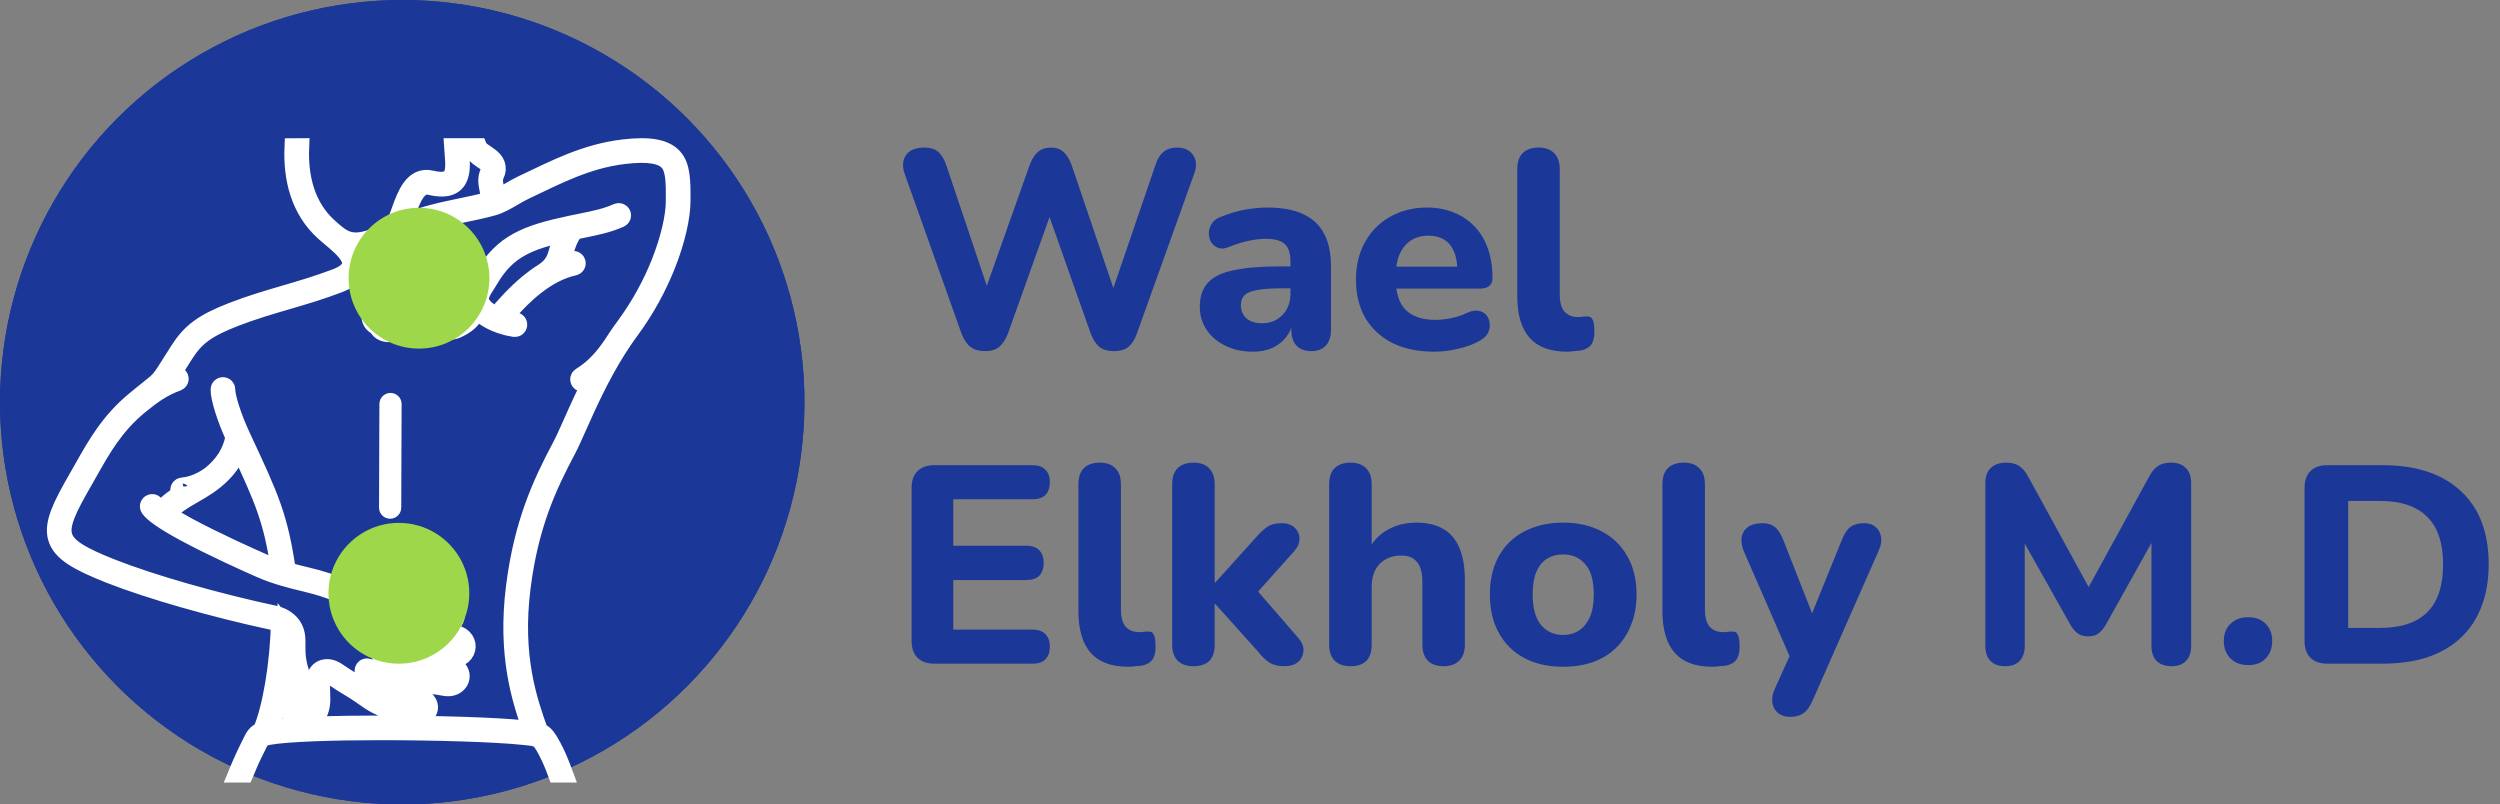 <svg xmlns="http://www.w3.org/2000/svg" width="202" height="65" viewBox="0 0 202 65" fill="none"><rect x="0" y="0" width="202" height="65" fill="#808080" stroke="none"/><circle cx="32.5" cy="32.5" r="32.5" fill="#1B3898"></circle><circle cx="32.5" cy="32.5" r="32.5" fill="#1B3898"></circle><path fill-rule="evenodd" clip-rule="evenodd" d="M23.736 11.921L24.229 11.918C24.13 14.312 24.696 16.696 26.529 18.354C27.572 19.297 28.228 19.856 29.88 19.332C30.714 19.068 31.459 18.57 31.855 18.125C31.909 18.065 31.956 18.004 31.997 17.944H31.998C32.113 17.775 32.234 17.433 32.374 17.04C32.805 15.825 33.391 14.175 34.843 14.523C36.079 14.82 36.526 14.477 36.659 13.922C36.802 13.332 36.669 12.541 36.633 11.918L37.127 11.918C37.167 12.602 37.3 13.367 37.138 14.036C36.939 14.861 36.339 15.387 34.729 15.001C33.708 14.756 33.208 16.166 32.839 17.204C32.689 17.626 32.559 17.993 32.407 18.218C32.534 18.158 32.665 18.096 32.795 18.036C34.126 17.416 35.73 17.081 37.292 16.755C38.047 16.597 38.791 16.442 39.483 16.259C39.62 15.94 39.554 15.611 39.487 15.279C39.4 14.847 39.312 14.41 39.547 13.909C39.584 13.829 39.617 13.743 39.623 13.655C39.648 13.288 39.21 13.027 38.948 12.852C38.594 12.617 38.212 12.293 38.11 11.918L38.632 11.918C38.707 12.1 38.963 12.271 39.222 12.444C39.667 12.74 40.157 13.088 40.115 13.688C40.104 13.851 40.052 13.99 39.993 14.117C39.827 14.471 39.899 14.829 39.97 15.182C40.03 15.478 40.089 15.772 40.044 16.08C40.418 15.927 40.801 15.703 41.191 15.476C41.518 15.285 41.85 15.092 42.203 14.925L42.476 14.796C44.888 13.654 47.299 12.39 50.325 12.02C52.563 11.746 53.759 12.03 54.393 12.731C55.027 13.43 55.062 14.589 55.04 16.326C55.025 17.517 54.642 19.381 53.803 21.474C53.138 23.136 52.184 24.946 50.9 26.683C50.686 26.972 50.479 27.267 50.279 27.565C50.148 27.773 50.019 27.972 49.889 28.162C48.472 30.397 47.427 32.743 46.67 34.442C46.325 35.218 46.038 35.863 45.809 36.292C44.99 37.83 44.227 39.379 43.591 41.158C42.954 42.941 42.442 44.959 42.127 47.435C41.409 53.076 42.67 56.648 43.556 59.136C43.973 59.284 44.211 59.596 44.646 60.417C44.789 60.687 44.931 60.986 45.065 61.292C45.215 61.636 45.419 62.157 45.538 62.48L45.01 62.48C44.892 62.16 44.756 61.816 44.612 61.488C44.484 61.195 44.348 60.907 44.21 60.646C43.642 59.576 43.486 59.56 42.511 59.463C42.415 59.454 42.312 59.443 42.228 59.434C40.043 59.204 35.234 59.056 30.741 59.057C26.862 59.058 23.224 59.171 21.726 59.438C21.101 59.55 20.988 59.783 20.76 60.258C20.708 60.365 20.652 60.481 20.613 60.558C20.485 60.809 20.326 61.14 20.16 61.507C20.011 61.836 19.883 62.128 19.74 62.479L19.194 62.48C19.342 62.114 19.562 61.633 19.71 61.304C19.882 60.924 20.044 60.586 20.172 60.335C20.241 60.2 20.28 60.12 20.315 60.046C20.553 59.553 20.696 59.257 21.17 59.077C21.57 58.144 21.914 56.789 22.169 55.28C22.436 53.702 22.603 51.962 22.633 50.366C22.448 50.269 22.237 50.197 22.01 50.149C19.827 49.683 17.27 49.049 14.822 48.347C12.638 47.721 10.537 47.041 8.861 46.38C6.247 45.349 4.95 44.581 4.621 43.452C4.294 42.327 4.96 40.943 6.272 38.664C6.433 38.384 6.582 38.12 6.729 37.859C7.817 35.933 8.858 34.089 10.876 32.404C11.388 31.977 11.763 31.678 12.052 31.449C12.485 31.104 12.716 30.92 12.92 30.689C13.159 30.42 13.386 30.059 13.875 29.283C14.065 28.982 14.288 28.627 14.47 28.341C14.946 27.595 15.427 27.036 16.096 26.544C16.756 26.057 17.593 25.643 18.785 25.18C20.237 24.616 21.633 24.206 23.035 23.795C24.39 23.398 25.75 22.999 27.166 22.457C27.499 22.33 27.752 22.192 27.938 22.05C28.648 21.51 28.434 20.923 27.975 20.352C27.508 19.771 26.753 19.219 26.199 18.718C24.254 16.959 23.63 14.464 23.736 11.921ZM32.376 25.85C32.381 25.886 32.384 25.923 32.384 25.965C32.384 26.479 31.959 26.896 31.433 26.896C31.05 26.896 30.725 26.742 30.577 26.459C30.554 26.416 30.535 26.382 30.521 26.348C30.456 26.324 30.396 26.294 30.34 26.259C30.086 26.096 29.937 25.813 29.962 25.51C29.985 25.228 30.157 24.93 30.521 24.698C30.568 24.669 30.701 24.601 30.897 24.501C31.492 24.198 32.678 23.595 33.289 23.18C33.42 23.091 33.564 22.942 33.604 22.786C33.614 22.744 33.616 22.702 33.606 22.663C33.45 22.75 33.29 22.842 33.144 22.927C32.954 23.036 32.785 23.134 32.655 23.202C31.897 23.597 31.827 23.633 31.729 23.684C31.156 23.981 30.677 24.23 30.554 24.298C30.16 24.516 29.81 24.454 29.559 24.254C29.335 24.076 29.208 23.794 29.198 23.51C29.189 23.25 29.277 22.985 29.489 22.789C29.319 22.703 29.2 22.555 29.159 22.368C29.108 22.14 29.176 21.858 29.421 21.566C29.47 21.509 29.518 21.452 29.567 21.396C29.28 20.804 29.549 20.278 30.013 19.805C29.457 19.98 28.868 20.058 28.303 19.975C29.008 20.817 29.183 21.722 28.238 22.441C28.014 22.611 27.721 22.773 27.342 22.917C25.916 23.463 24.543 23.866 23.174 24.267C21.78 24.676 20.392 25.083 18.962 25.638C17.813 26.085 17.012 26.481 16.39 26.938C15.777 27.39 15.331 27.908 14.887 28.605C14.599 29.058 14.432 29.322 14.292 29.545C13.988 30.028 13.783 30.354 13.608 30.603C13.785 30.525 13.97 30.45 14.166 30.378C14.294 30.331 14.435 30.396 14.482 30.524C14.529 30.652 14.464 30.793 14.336 30.84C13.698 31.075 13.18 31.343 12.69 31.659C12.202 31.974 11.739 32.337 11.214 32.764L11.193 32.782C9.244 34.408 8.225 36.214 7.16 38.099C7.006 38.373 6.85 38.648 6.7 38.909C5.456 41.071 4.819 42.369 5.094 43.315C5.369 44.258 6.582 44.951 9.042 45.922C10.705 46.577 12.789 47.252 14.957 47.873C17.399 48.573 19.944 49.205 22.112 49.667C22.43 49.735 22.724 49.843 22.979 49.996C23.002 50.006 23.023 50.02 23.042 50.036C23.654 50.433 23.933 51.044 23.929 51.77L23.929 51.802C23.922 53.054 23.92 53.289 24.349 54.765C24.629 55.728 24.431 56.719 24.137 57.657C23.92 58.345 24.684 58.029 24.958 57.8C25.154 57.636 25.319 57.387 25.403 56.983C25.466 56.68 25.45 56.324 25.435 55.977C25.317 55.237 25.451 54.237 26.157 54.042C26.664 53.902 27.082 54.171 27.473 54.447C28.136 54.914 28.863 55.285 29.544 55.772C30.286 56.303 30.964 56.788 32.152 56.97C32.664 57.049 33.058 57.138 33.555 57.289C34.196 57.485 34.386 57.055 33.8 56.783C33.414 56.604 32.928 56.483 32.512 56.351C31.609 56.065 31.579 55.947 30.956 55.349C30.838 55.235 30.701 55.104 30.544 54.968C30.12 54.602 30.07 54.598 29.566 54.428C29.259 54.326 29.415 53.859 29.723 53.962C29.951 54.039 30.186 54.102 30.421 54.158C31.349 54.377 32.496 54.52 33.63 54.66C34.464 54.763 35.291 54.866 36.048 55.003C36.312 55.051 36.514 54.976 36.622 54.849C36.696 54.763 36.727 54.649 36.691 54.539C36.641 54.384 36.467 54.234 36.129 54.151C34.743 53.813 33.354 53.506 31.948 53.265C31.462 53.182 31.111 53.123 30.829 52.961C30.599 52.83 30.699 52.493 31.003 52.494C31.375 52.496 32.058 52.539 32.85 52.589C34.063 52.665 35.532 52.757 36.448 52.743C37.401 52.727 37.461 51.782 36.501 51.71L31.073 51.302C30.802 51.282 30.761 50.9 31.019 50.821C31.605 50.59 32.213 50.451 32.84 50.387C33.734 50.297 34.684 50.194 35.58 50.157C36.535 50.118 36.583 49.358 35.461 49.414C34.407 49.467 33.348 49.469 32.295 49.541C31.595 49.588 31.124 49.559 30.686 49.446C30.206 49.322 29.759 49.087 29.321 48.861C27.901 48.127 26.846 47.582 24.709 47.07C23.452 46.769 22.256 46.464 21.068 45.943C20.205 45.564 17.214 44.232 14.906 42.983C14.167 42.583 13.496 42.188 12.984 41.833C12.963 41.822 12.944 41.809 12.927 41.793C12.537 41.518 12.245 41.267 12.095 41.056C12.017 40.945 12.043 40.792 12.154 40.714C12.265 40.636 12.418 40.662 12.497 40.773C12.598 40.915 12.786 41.085 13.04 41.274C13.526 40.657 14.157 40.217 14.818 39.819L14.778 39.823C14.642 39.835 14.522 39.735 14.51 39.6C14.498 39.465 14.598 39.346 14.733 39.333C15.617 39.254 16.376 38.887 17.083 38.369C18.069 37.557 18.726 36.585 18.967 35.314C18.631 34.575 18.342 33.825 18.133 33.172C17.894 32.43 17.758 31.808 17.768 31.461C17.772 31.325 17.886 31.218 18.021 31.222C18.157 31.226 18.265 31.339 18.261 31.474C18.252 31.766 18.38 32.33 18.602 33.022C18.822 33.706 19.135 34.509 19.502 35.295L19.55 35.397C21.804 40.221 22.517 41.747 23.162 46.164C23.728 46.327 24.282 46.462 24.823 46.592C27.022 47.12 28.099 47.675 29.547 48.424L29.56 48.431C30.066 48.692 30.426 48.871 30.81 48.97C31.192 49.068 31.617 49.093 32.263 49.049C33.318 48.977 34.381 48.976 35.438 48.923C37.23 48.833 37.208 50.583 35.599 50.649C34.716 50.685 33.771 50.787 32.888 50.877C32.478 50.918 32.495 50.915 32.888 50.944L36.538 51.218C38.114 51.337 38.044 53.209 36.456 53.234C35.924 53.242 35.226 53.217 34.501 53.179C33.932 53.15 33.803 53.113 34.455 53.257C35.163 53.413 35.789 53.562 36.245 53.673C36.775 53.803 37.062 54.085 37.161 54.389C37.249 54.664 37.184 54.951 36.997 55.169C36.785 55.417 36.416 55.569 35.961 55.486C35.247 55.357 34.412 55.254 33.57 55.149C32.831 55.058 32.086 54.965 31.392 54.85C31.052 54.794 31.042 54.748 31.298 54.994C31.844 55.519 31.865 55.63 32.661 55.883C33.098 56.021 33.6 56.146 34.009 56.336C35.136 56.859 34.657 58.139 33.412 57.76C32.933 57.613 32.57 57.534 32.076 57.458C30.772 57.257 30.049 56.74 29.256 56.173C28.575 55.686 27.852 55.316 27.189 54.849C26.956 54.685 26.588 54.401 26.286 54.524C25.857 54.698 25.913 55.615 25.927 55.956C25.944 56.334 25.961 56.721 25.886 57.084C25.777 57.602 25.554 57.934 25.285 58.16C24.707 58.647 23.266 58.782 23.665 57.511C23.926 56.68 24.124 55.755 23.876 54.901C23.427 53.358 23.429 53.112 23.436 51.8L23.437 51.768C23.439 51.337 23.32 51.002 23.116 50.752C23.069 52.269 22.905 53.886 22.656 55.361C22.424 56.734 22.116 57.989 21.758 58.934C22.112 58.877 22.564 58.827 23.095 58.784C23.936 58.716 24.826 58.674 25.672 58.644C27.187 58.591 28.939 58.566 30.741 58.566C35.252 58.564 40.083 58.714 42.278 58.945C42.516 58.97 42.754 58.991 42.991 59.02C42.099 56.501 40.931 52.924 41.638 47.373C41.959 44.855 42.479 42.804 43.125 40.995C43.773 39.182 44.545 37.614 45.372 36.061C45.608 35.619 45.886 34.995 46.221 34.244C46.732 33.096 47.373 31.657 48.17 30.153C47.864 30.417 47.542 30.652 47.195 30.863C47.079 30.934 46.927 30.898 46.856 30.782C46.785 30.666 46.822 30.514 46.938 30.444C47.507 30.097 48.006 29.68 48.478 29.168C48.822 28.793 49.153 28.367 49.483 27.882C49.605 27.69 49.73 27.498 49.857 27.308C49.861 27.302 49.865 27.296 49.87 27.289C50.074 26.986 50.284 26.686 50.502 26.392C51.762 24.688 52.695 22.917 53.346 21.293C54.161 19.258 54.533 17.46 54.547 16.32C54.568 14.701 54.541 13.626 54.028 13.06C53.517 12.496 52.444 12.257 50.385 12.509C47.435 12.87 45.062 14.117 42.687 15.241L42.413 15.37C42.09 15.523 41.762 15.714 41.44 15.902C40.902 16.216 40.376 16.522 39.825 16.675C39.057 16.889 38.231 17.061 37.392 17.236C35.857 17.557 34.28 17.886 33.004 18.481C32.706 18.619 32.381 18.774 32.084 18.921C31.817 19.055 31.605 19.166 31.523 19.226L31.454 19.275C30.745 19.785 29.916 20.383 29.963 20.979C30.339 20.613 30.75 20.306 31.216 20.059C31.482 19.919 31.819 19.751 32.142 19.603C32.409 19.481 32.664 19.374 32.86 19.309C32.989 19.265 33.129 19.335 33.172 19.464C33.215 19.592 33.145 19.732 33.016 19.775C32.837 19.834 32.598 19.935 32.346 20.05C32.04 20.19 31.711 20.355 31.446 20.495C31.112 20.671 30.823 20.872 30.558 21.101C30.291 21.331 30.045 21.591 29.8 21.882C29.664 22.044 29.62 22.174 29.64 22.262C29.654 22.328 29.719 22.362 29.781 22.374C29.928 22.402 30.134 22.344 30.347 22.163C31.156 21.472 31.597 21.285 32.56 20.877C32.777 20.785 33.023 20.681 33.338 20.542C33.449 20.489 33.585 20.526 33.653 20.633C33.726 20.748 33.691 20.9 33.576 20.973C33.275 21.164 32.808 21.443 32.373 21.692C31.986 21.913 31.633 22.107 31.456 22.187C31.322 22.247 30.845 22.535 30.474 22.76C30.222 22.912 30.017 23.036 29.969 23.057C29.767 23.147 29.685 23.323 29.691 23.495C29.695 23.632 29.757 23.782 29.866 23.869C29.971 23.952 30.126 23.973 30.314 23.868C30.486 23.773 30.948 23.534 31.501 23.247C31.991 22.992 32.293 22.836 32.427 22.766C32.53 22.713 32.702 22.613 32.896 22.501C33.319 22.257 33.842 21.955 34.152 21.847C34.28 21.802 34.421 21.87 34.465 21.998C34.51 22.127 34.442 22.267 34.314 22.311C34.24 22.337 34.148 22.378 34.045 22.429C34.248 22.871 33.926 23.342 33.565 23.587C32.917 24.026 31.721 24.635 31.121 24.941C30.928 25.039 30.798 25.105 30.786 25.113C30.139 25.524 30.521 26.108 31.204 25.859C31.326 25.815 31.598 25.686 31.947 25.514C32.335 25.322 32.815 25.075 33.285 24.827C33.362 24.787 33.524 24.694 33.728 24.577C34.182 24.318 34.844 23.94 35.426 23.654C35.44 23.645 35.455 23.637 35.471 23.632C35.894 23.426 36.27 23.272 36.484 23.254C36.62 23.243 36.739 23.344 36.75 23.48C36.762 23.615 36.66 23.734 36.524 23.745C36.464 23.75 36.382 23.772 36.283 23.808C36.432 23.902 36.555 24.027 36.661 24.172C36.673 24.188 36.682 24.205 36.69 24.223C36.897 24.618 36.568 25.107 36.197 25.265C35.884 25.398 35.752 25.555 35.74 25.698C35.729 25.834 35.824 25.959 35.926 26.04C36.122 26.194 36.423 26.261 36.704 26.133C37.307 25.858 37.639 25.569 37.839 25.248C38.04 24.923 38.122 24.54 38.214 24.101C38.231 24.02 38.251 23.94 38.274 23.861C38.404 23.405 38.602 23.098 38.84 22.726C38.93 22.587 39.025 22.439 39.114 22.288C39.893 20.968 40.755 20.128 41.873 19.52C42.977 18.92 44.319 18.555 46.077 18.18C46.348 18.123 46.66 18.059 46.956 17.999C48.091 17.768 48.971 17.589 49.897 17.179C50.021 17.124 50.166 17.18 50.221 17.304C50.276 17.428 50.22 17.573 50.096 17.628C49.118 18.061 48.217 18.244 47.054 18.481C46.854 18.521 46.645 18.564 46.396 18.616C45.91 19.271 45.749 19.838 45.603 20.351C45.503 20.703 45.41 21.032 45.239 21.35C45.576 21.217 45.923 21.109 46.279 21.032C46.413 21.003 46.544 21.088 46.573 21.221C46.602 21.354 46.517 21.485 46.384 21.514C44.038 22.021 42.099 23.961 40.6 25.732C40.933 25.849 41.285 25.941 41.636 25.985C41.771 26.001 41.868 26.123 41.852 26.259C41.836 26.394 41.713 26.49 41.578 26.474L41.503 26.464C40.95 26.386 40.115 26.141 39.44 25.742C39.064 25.52 38.734 25.25 38.518 24.931C38.454 25.13 38.373 25.32 38.258 25.506C38.008 25.907 37.612 26.26 36.909 26.58C36.444 26.792 35.945 26.68 35.621 26.425C35.386 26.24 35.222 25.963 35.248 25.657C35.274 25.344 35.494 25.029 36.003 24.812C36.097 24.772 36.189 24.675 36.233 24.586C36.252 24.547 36.276 24.484 36.248 24.444C36.244 24.438 36.24 24.432 36.237 24.426C36.163 24.332 36.078 24.254 35.977 24.199V24.198C35.877 24.144 35.757 24.112 35.611 24.108C35.064 24.382 34.415 24.753 33.974 25.005C33.775 25.119 33.617 25.209 33.515 25.263C33.125 25.468 32.726 25.674 32.376 25.85ZM17.398 38.747L17.383 38.759C17.19 38.917 16.988 39.067 16.779 39.211C16.41 39.464 16.025 39.686 15.639 39.909C14.828 40.377 14.013 40.847 13.445 41.556C13.909 41.862 14.497 42.202 15.142 42.552C17.421 43.785 20.405 45.114 21.267 45.492C21.725 45.693 22.183 45.86 22.639 46.006C22.033 41.964 21.337 40.392 19.298 36.026C18.954 37.135 18.288 38.014 17.398 38.747ZM31.405 32.644C31.405 32.563 31.471 32.497 31.553 32.497C31.634 32.497 31.7 32.563 31.7 32.644L31.67 41.019C31.67 41.1 31.604 41.166 31.522 41.166C31.441 41.166 31.375 41.1 31.375 41.019L31.405 32.644ZM45.706 18.765C44.22 19.097 43.06 19.435 42.109 19.952C41.072 20.516 40.269 21.3 39.539 22.537C39.433 22.716 39.341 22.858 39.256 22.992C39.043 23.324 38.866 23.599 38.752 23.982L38.752 23.987C38.687 24.531 39.123 24.983 39.691 25.319C39.828 25.399 39.972 25.473 40.118 25.54C40.845 24.674 41.711 23.714 42.705 22.895C43.081 22.585 43.475 22.295 43.888 22.038C44.773 21.468 44.937 20.892 45.128 20.218C45.252 19.78 45.387 19.305 45.706 18.765Z" fill="white" stroke="white" stroke-width="1.5"></path><circle cx="32.229" cy="47.938" r="5.688" fill="#9FD74A"></circle><circle cx="33.854" cy="22.479" r="5.688" fill="#9FD74A"></circle><path d="M79.595 28.371C79.109 28.371 78.715 28.258 78.412 28.03C78.108 27.787 77.866 27.423 77.684 26.938L73.088 14.016C72.891 13.44 72.929 12.947 73.202 12.537C73.49 12.128 73.983 11.923 74.681 11.923C75.166 11.923 75.538 12.037 75.796 12.264C76.069 12.492 76.288 12.848 76.455 13.334L80.209 24.504H79.231L83.189 13.356C83.371 12.871 83.591 12.515 83.849 12.287C84.122 12.044 84.478 11.923 84.918 11.923C85.343 11.923 85.684 12.044 85.942 12.287C86.2 12.515 86.42 12.879 86.602 13.379L90.378 24.504H89.537L93.359 13.334C93.51 12.863 93.722 12.515 93.996 12.287C94.269 12.044 94.64 11.923 95.11 11.923C95.702 11.923 96.134 12.128 96.407 12.537C96.68 12.947 96.71 13.44 96.498 14.016L91.857 26.961C91.69 27.431 91.463 27.787 91.174 28.03C90.886 28.258 90.492 28.371 89.992 28.371C89.506 28.371 89.119 28.258 88.831 28.03C88.543 27.787 88.308 27.423 88.126 26.938L84.531 16.769H85.078L81.438 26.961C81.255 27.431 81.02 27.787 80.732 28.03C80.459 28.258 80.08 28.371 79.595 28.371Z" fill="#1B3898"></path><path d="M101.221 28.417C100.402 28.417 99.666 28.258 99.014 27.939C98.362 27.621 97.854 27.188 97.49 26.642C97.126 26.096 96.944 25.482 96.944 24.8C96.944 23.981 97.156 23.336 97.581 22.866C98.005 22.381 98.695 22.039 99.651 21.842C100.606 21.63 101.873 21.524 103.45 21.524H104.656V23.298H103.473C102.699 23.298 102.07 23.344 101.585 23.435C101.115 23.51 100.773 23.647 100.561 23.844C100.364 24.041 100.265 24.314 100.265 24.663C100.265 25.088 100.409 25.437 100.697 25.71C101.001 25.983 101.433 26.119 101.994 26.119C102.434 26.119 102.821 26.02 103.154 25.823C103.503 25.611 103.776 25.33 103.973 24.982C104.171 24.618 104.269 24.208 104.269 23.753V21.137C104.269 20.47 104.118 19.999 103.814 19.726C103.511 19.438 102.995 19.294 102.267 19.294C101.858 19.294 101.41 19.347 100.925 19.453C100.455 19.544 99.932 19.704 99.355 19.931C99.022 20.083 98.726 20.121 98.468 20.045C98.21 19.954 98.013 19.802 97.876 19.59C97.74 19.362 97.672 19.12 97.672 18.862C97.672 18.589 97.748 18.331 97.899 18.088C98.051 17.831 98.301 17.641 98.65 17.52C99.363 17.231 100.03 17.034 100.652 16.928C101.289 16.822 101.873 16.769 102.404 16.769C103.572 16.769 104.527 16.943 105.27 17.292C106.029 17.626 106.597 18.149 106.976 18.862C107.356 19.559 107.545 20.462 107.545 21.569V26.62C107.545 27.181 107.409 27.613 107.136 27.916C106.863 28.22 106.468 28.371 105.953 28.371C105.437 28.371 105.035 28.22 104.747 27.916C104.474 27.613 104.337 27.181 104.337 26.62V25.778L104.497 25.914C104.406 26.43 104.209 26.877 103.905 27.257C103.617 27.621 103.245 27.909 102.79 28.121C102.335 28.318 101.812 28.417 101.221 28.417Z" fill="#1B3898"></path><path d="M115.909 28.417C114.59 28.417 113.452 28.182 112.497 27.712C111.556 27.226 110.828 26.551 110.313 25.687C109.812 24.807 109.562 23.776 109.562 22.593C109.562 21.44 109.804 20.432 110.29 19.567C110.775 18.687 111.45 18.005 112.315 17.52C113.194 17.019 114.188 16.769 115.295 16.769C116.099 16.769 116.827 16.905 117.479 17.178C118.131 17.436 118.692 17.815 119.162 18.316C119.632 18.801 119.989 19.4 120.232 20.113C120.474 20.811 120.596 21.592 120.596 22.456C120.596 22.744 120.505 22.964 120.323 23.116C120.141 23.253 119.875 23.321 119.526 23.321H112.383V21.546H118.116L117.752 21.865C117.752 21.243 117.661 20.727 117.479 20.318C117.297 19.893 117.031 19.575 116.683 19.362C116.349 19.15 115.932 19.044 115.431 19.044C114.87 19.044 114.392 19.173 113.998 19.431C113.604 19.688 113.3 20.06 113.088 20.545C112.876 21.031 112.77 21.615 112.77 22.297V22.479C112.77 23.632 113.035 24.481 113.566 25.027C114.112 25.573 114.916 25.846 115.977 25.846C116.341 25.846 116.758 25.801 117.229 25.71C117.699 25.619 118.139 25.474 118.548 25.277C118.897 25.11 119.208 25.057 119.481 25.118C119.754 25.164 119.966 25.285 120.118 25.482C120.269 25.679 120.353 25.907 120.368 26.165C120.398 26.422 120.345 26.68 120.209 26.938C120.072 27.181 119.845 27.386 119.526 27.552C119.011 27.84 118.427 28.053 117.775 28.189C117.138 28.341 116.516 28.417 115.909 28.417Z" fill="#1B3898"></path><path d="M126.62 28.417C125.271 28.417 124.262 28.045 123.595 27.302C122.927 26.544 122.594 25.421 122.594 23.935V13.675C122.594 13.098 122.738 12.666 123.026 12.378C123.329 12.075 123.761 11.923 124.323 11.923C124.869 11.923 125.286 12.075 125.574 12.378C125.877 12.666 126.029 13.098 126.029 13.675V23.799C126.029 24.42 126.158 24.883 126.416 25.186C126.689 25.474 127.045 25.619 127.485 25.619C127.606 25.619 127.72 25.611 127.826 25.596C127.932 25.581 128.046 25.573 128.167 25.573C128.41 25.543 128.577 25.619 128.668 25.801C128.774 25.967 128.827 26.309 128.827 26.824C128.827 27.279 128.736 27.628 128.554 27.871C128.372 28.098 128.092 28.25 127.712 28.326C127.561 28.341 127.386 28.356 127.189 28.371C126.992 28.402 126.802 28.417 126.62 28.417Z" fill="#1B3898"></path><path d="M75.5 53.625C74.908 53.625 74.453 53.466 74.135 53.147C73.816 52.829 73.657 52.374 73.657 51.782V39.429C73.657 38.837 73.816 38.382 74.135 38.064C74.453 37.745 74.908 37.586 75.5 37.586H83.439C83.894 37.586 84.236 37.708 84.463 37.95C84.706 38.178 84.827 38.511 84.827 38.951C84.827 39.406 84.706 39.755 84.463 39.998C84.236 40.225 83.894 40.339 83.439 40.339H77.024V44.093H82.916C83.386 44.093 83.735 44.214 83.963 44.457C84.205 44.684 84.327 45.025 84.327 45.48C84.327 45.935 84.205 46.284 83.963 46.527C83.735 46.754 83.386 46.868 82.916 46.868H77.024V50.872H83.439C83.894 50.872 84.236 50.993 84.463 51.236C84.706 51.464 84.827 51.797 84.827 52.237C84.827 52.692 84.706 53.041 84.463 53.284C84.236 53.511 83.894 53.625 83.439 53.625H75.5Z" fill="#1B3898"></path><path d="M91.162 53.875C89.813 53.875 88.804 53.504 88.137 52.76C87.469 52.002 87.136 50.88 87.136 49.393V39.133C87.136 38.557 87.28 38.125 87.568 37.836C87.871 37.533 88.303 37.381 88.865 37.381C89.411 37.381 89.828 37.533 90.116 37.836C90.419 38.125 90.571 38.557 90.571 39.133V49.257C90.571 49.879 90.7 50.341 90.958 50.645C91.231 50.933 91.587 51.077 92.027 51.077C92.148 51.077 92.262 51.069 92.368 51.054C92.474 51.039 92.588 51.031 92.709 51.031C92.952 51.001 93.119 51.077 93.21 51.259C93.316 51.426 93.369 51.767 93.369 52.283C93.369 52.738 93.278 53.087 93.096 53.329C92.914 53.557 92.634 53.708 92.254 53.784C92.103 53.799 91.928 53.815 91.731 53.83C91.534 53.86 91.344 53.875 91.162 53.875Z" fill="#1B3898"></path><path d="M96.441 53.83C95.879 53.83 95.447 53.678 95.144 53.375C94.856 53.071 94.712 52.639 94.712 52.078V39.133C94.712 38.557 94.856 38.125 95.144 37.836C95.447 37.533 95.879 37.381 96.441 37.381C96.987 37.381 97.404 37.533 97.692 37.836C97.995 38.125 98.147 38.557 98.147 39.133V47.073H98.192L101.491 43.41C101.825 43.031 102.128 42.75 102.401 42.568C102.689 42.371 103.068 42.273 103.539 42.273C104.009 42.273 104.365 42.394 104.608 42.637C104.866 42.879 104.995 43.175 104.995 43.524C105.01 43.858 104.866 44.199 104.562 44.548L101.082 48.438V47.141L104.949 51.6C105.237 51.949 105.359 52.298 105.313 52.647C105.283 52.995 105.131 53.284 104.858 53.511C104.585 53.724 104.236 53.83 103.812 53.83C103.296 53.83 102.879 53.731 102.56 53.534C102.257 53.337 101.946 53.033 101.628 52.624L98.192 48.802H98.147V52.078C98.147 53.246 97.578 53.83 96.441 53.83Z" fill="#1B3898"></path><path d="M109.126 53.83C108.565 53.83 108.133 53.678 107.83 53.375C107.541 53.071 107.397 52.639 107.397 52.078V39.133C107.397 38.557 107.541 38.125 107.83 37.836C108.133 37.533 108.565 37.381 109.126 37.381C109.672 37.381 110.089 37.533 110.378 37.836C110.681 38.125 110.833 38.557 110.833 39.133V44.548H110.514C110.863 43.804 111.379 43.236 112.061 42.841C112.759 42.432 113.547 42.227 114.427 42.227C115.322 42.227 116.058 42.402 116.634 42.75C117.21 43.084 117.642 43.6 117.931 44.297C118.219 44.98 118.363 45.852 118.363 46.914V52.078C118.363 52.639 118.211 53.071 117.908 53.375C117.62 53.678 117.195 53.83 116.634 53.83C116.088 53.83 115.663 53.678 115.36 53.375C115.072 53.071 114.928 52.639 114.928 52.078V47.073C114.928 46.299 114.784 45.746 114.495 45.412C114.222 45.063 113.798 44.889 113.221 44.889C112.493 44.889 111.909 45.116 111.47 45.571C111.045 46.026 110.833 46.633 110.833 47.391V52.078C110.833 53.246 110.264 53.83 109.126 53.83Z" fill="#1B3898"></path><path d="M126.296 53.875C125.098 53.875 124.052 53.64 123.157 53.17C122.277 52.7 121.595 52.025 121.109 51.145C120.624 50.266 120.381 49.227 120.381 48.028C120.381 47.134 120.518 46.33 120.791 45.617C121.064 44.904 121.458 44.297 121.974 43.797C122.505 43.281 123.134 42.895 123.862 42.637C124.59 42.364 125.402 42.227 126.296 42.227C127.495 42.227 128.533 42.462 129.413 42.932C130.308 43.403 130.998 44.07 131.483 44.934C131.984 45.799 132.234 46.83 132.234 48.028C132.234 48.938 132.09 49.75 131.802 50.463C131.529 51.175 131.135 51.79 130.619 52.305C130.103 52.821 129.474 53.215 128.731 53.488C128.003 53.746 127.191 53.875 126.296 53.875ZM126.296 51.304C126.797 51.304 127.229 51.183 127.593 50.94C127.957 50.698 128.245 50.341 128.458 49.871C128.67 49.386 128.776 48.772 128.776 48.028C128.776 46.921 128.549 46.11 128.094 45.594C127.639 45.063 127.04 44.798 126.296 44.798C125.811 44.798 125.379 44.912 125 45.139C124.636 45.367 124.347 45.723 124.135 46.208C123.938 46.679 123.839 47.285 123.839 48.028C123.839 49.136 124.067 49.962 124.522 50.508C124.977 51.039 125.568 51.304 126.296 51.304Z" fill="#1B3898"></path><path d="M138.351 53.875C137.001 53.875 135.992 53.504 135.325 52.76C134.658 52.002 134.324 50.88 134.324 49.393V39.133C134.324 38.557 134.468 38.125 134.756 37.836C135.06 37.533 135.492 37.381 136.053 37.381C136.599 37.381 137.016 37.533 137.304 37.836C137.608 38.125 137.759 38.557 137.759 39.133V49.257C137.759 49.879 137.888 50.341 138.146 50.645C138.419 50.933 138.776 51.077 139.215 51.077C139.337 51.077 139.45 51.069 139.557 51.054C139.663 51.039 139.777 51.031 139.898 51.031C140.141 51.001 140.307 51.077 140.398 51.259C140.505 51.426 140.558 51.767 140.558 52.283C140.558 52.738 140.467 53.087 140.285 53.329C140.103 53.557 139.822 53.708 139.443 53.784C139.291 53.799 139.117 53.815 138.92 53.83C138.722 53.86 138.533 53.875 138.351 53.875Z" fill="#1B3898"></path><path d="M144.638 57.925C144.243 57.925 143.917 57.819 143.659 57.606C143.401 57.394 143.25 57.113 143.204 56.764C143.159 56.431 143.219 56.074 143.386 55.695L144.911 52.328V53.739L140.884 44.502C140.732 44.108 140.679 43.744 140.725 43.41C140.785 43.061 140.952 42.788 141.225 42.591C141.513 42.379 141.908 42.273 142.408 42.273C142.818 42.273 143.144 42.371 143.386 42.568C143.644 42.75 143.879 43.107 144.092 43.638L146.776 50.463H146.048L148.824 43.615C149.036 43.099 149.271 42.75 149.529 42.568C149.802 42.371 150.166 42.273 150.621 42.273C151.015 42.273 151.326 42.379 151.554 42.591C151.796 42.788 151.94 43.054 151.986 43.387C152.046 43.721 151.986 44.085 151.804 44.479L146.458 56.605C146.23 57.121 145.972 57.47 145.684 57.652C145.411 57.834 145.062 57.925 144.638 57.925Z" fill="#1B3898"></path><path d="M162.007 53.83C161.491 53.83 161.097 53.686 160.824 53.397C160.551 53.109 160.415 52.707 160.415 52.192V39.019C160.415 38.504 160.559 38.102 160.847 37.814C161.15 37.526 161.56 37.381 162.075 37.381C162.53 37.381 162.887 37.472 163.145 37.654C163.418 37.821 163.668 38.117 163.895 38.542L169.151 48.142H168.377L173.632 38.542C173.86 38.117 174.103 37.821 174.36 37.654C174.633 37.472 174.99 37.381 175.43 37.381C175.945 37.381 176.34 37.526 176.613 37.814C176.901 38.102 177.045 38.504 177.045 39.019V52.192C177.045 52.707 176.908 53.109 176.635 53.397C176.362 53.686 175.968 53.83 175.452 53.83C174.937 53.83 174.535 53.686 174.247 53.397C173.974 53.109 173.837 52.707 173.837 52.192V42.978H174.338L170.106 50.554C169.924 50.842 169.727 51.062 169.515 51.213C169.317 51.35 169.052 51.418 168.718 51.418C168.385 51.418 168.112 51.342 167.899 51.191C167.687 51.039 167.497 50.827 167.331 50.554L163.054 42.955H163.6V52.192C163.6 52.707 163.463 53.109 163.19 53.397C162.932 53.686 162.538 53.83 162.007 53.83Z" fill="#1B3898"></path><path d="M181.663 53.739C181.056 53.739 180.571 53.557 180.207 53.193C179.858 52.829 179.683 52.358 179.683 51.782C179.683 51.221 179.858 50.766 180.207 50.417C180.571 50.053 181.056 49.871 181.663 49.871C182.269 49.871 182.739 50.053 183.073 50.417C183.422 50.766 183.596 51.221 183.596 51.782C183.596 52.358 183.422 52.829 183.073 53.193C182.739 53.557 182.269 53.739 181.663 53.739Z" fill="#1B3898"></path><path d="M188.05 53.625C187.459 53.625 187.004 53.466 186.685 53.147C186.367 52.829 186.207 52.374 186.207 51.782V39.429C186.207 38.837 186.367 38.382 186.685 38.064C187.004 37.745 187.459 37.586 188.05 37.586H192.486C195.231 37.586 197.347 38.284 198.834 39.679C200.335 41.059 201.086 43.031 201.086 45.594C201.086 46.883 200.889 48.028 200.494 49.029C200.115 50.015 199.562 50.849 198.834 51.532C198.106 52.214 197.211 52.738 196.149 53.102C195.087 53.45 193.866 53.625 192.486 53.625H188.05ZM189.734 50.736H192.282C193.146 50.736 193.897 50.63 194.534 50.417C195.171 50.205 195.702 49.886 196.126 49.462C196.551 49.037 196.869 48.506 197.082 47.869C197.294 47.217 197.4 46.459 197.4 45.594C197.4 43.865 196.968 42.584 196.104 41.749C195.254 40.9 193.98 40.475 192.282 40.475H189.734V50.736Z" fill="#1B3898"></path></svg>